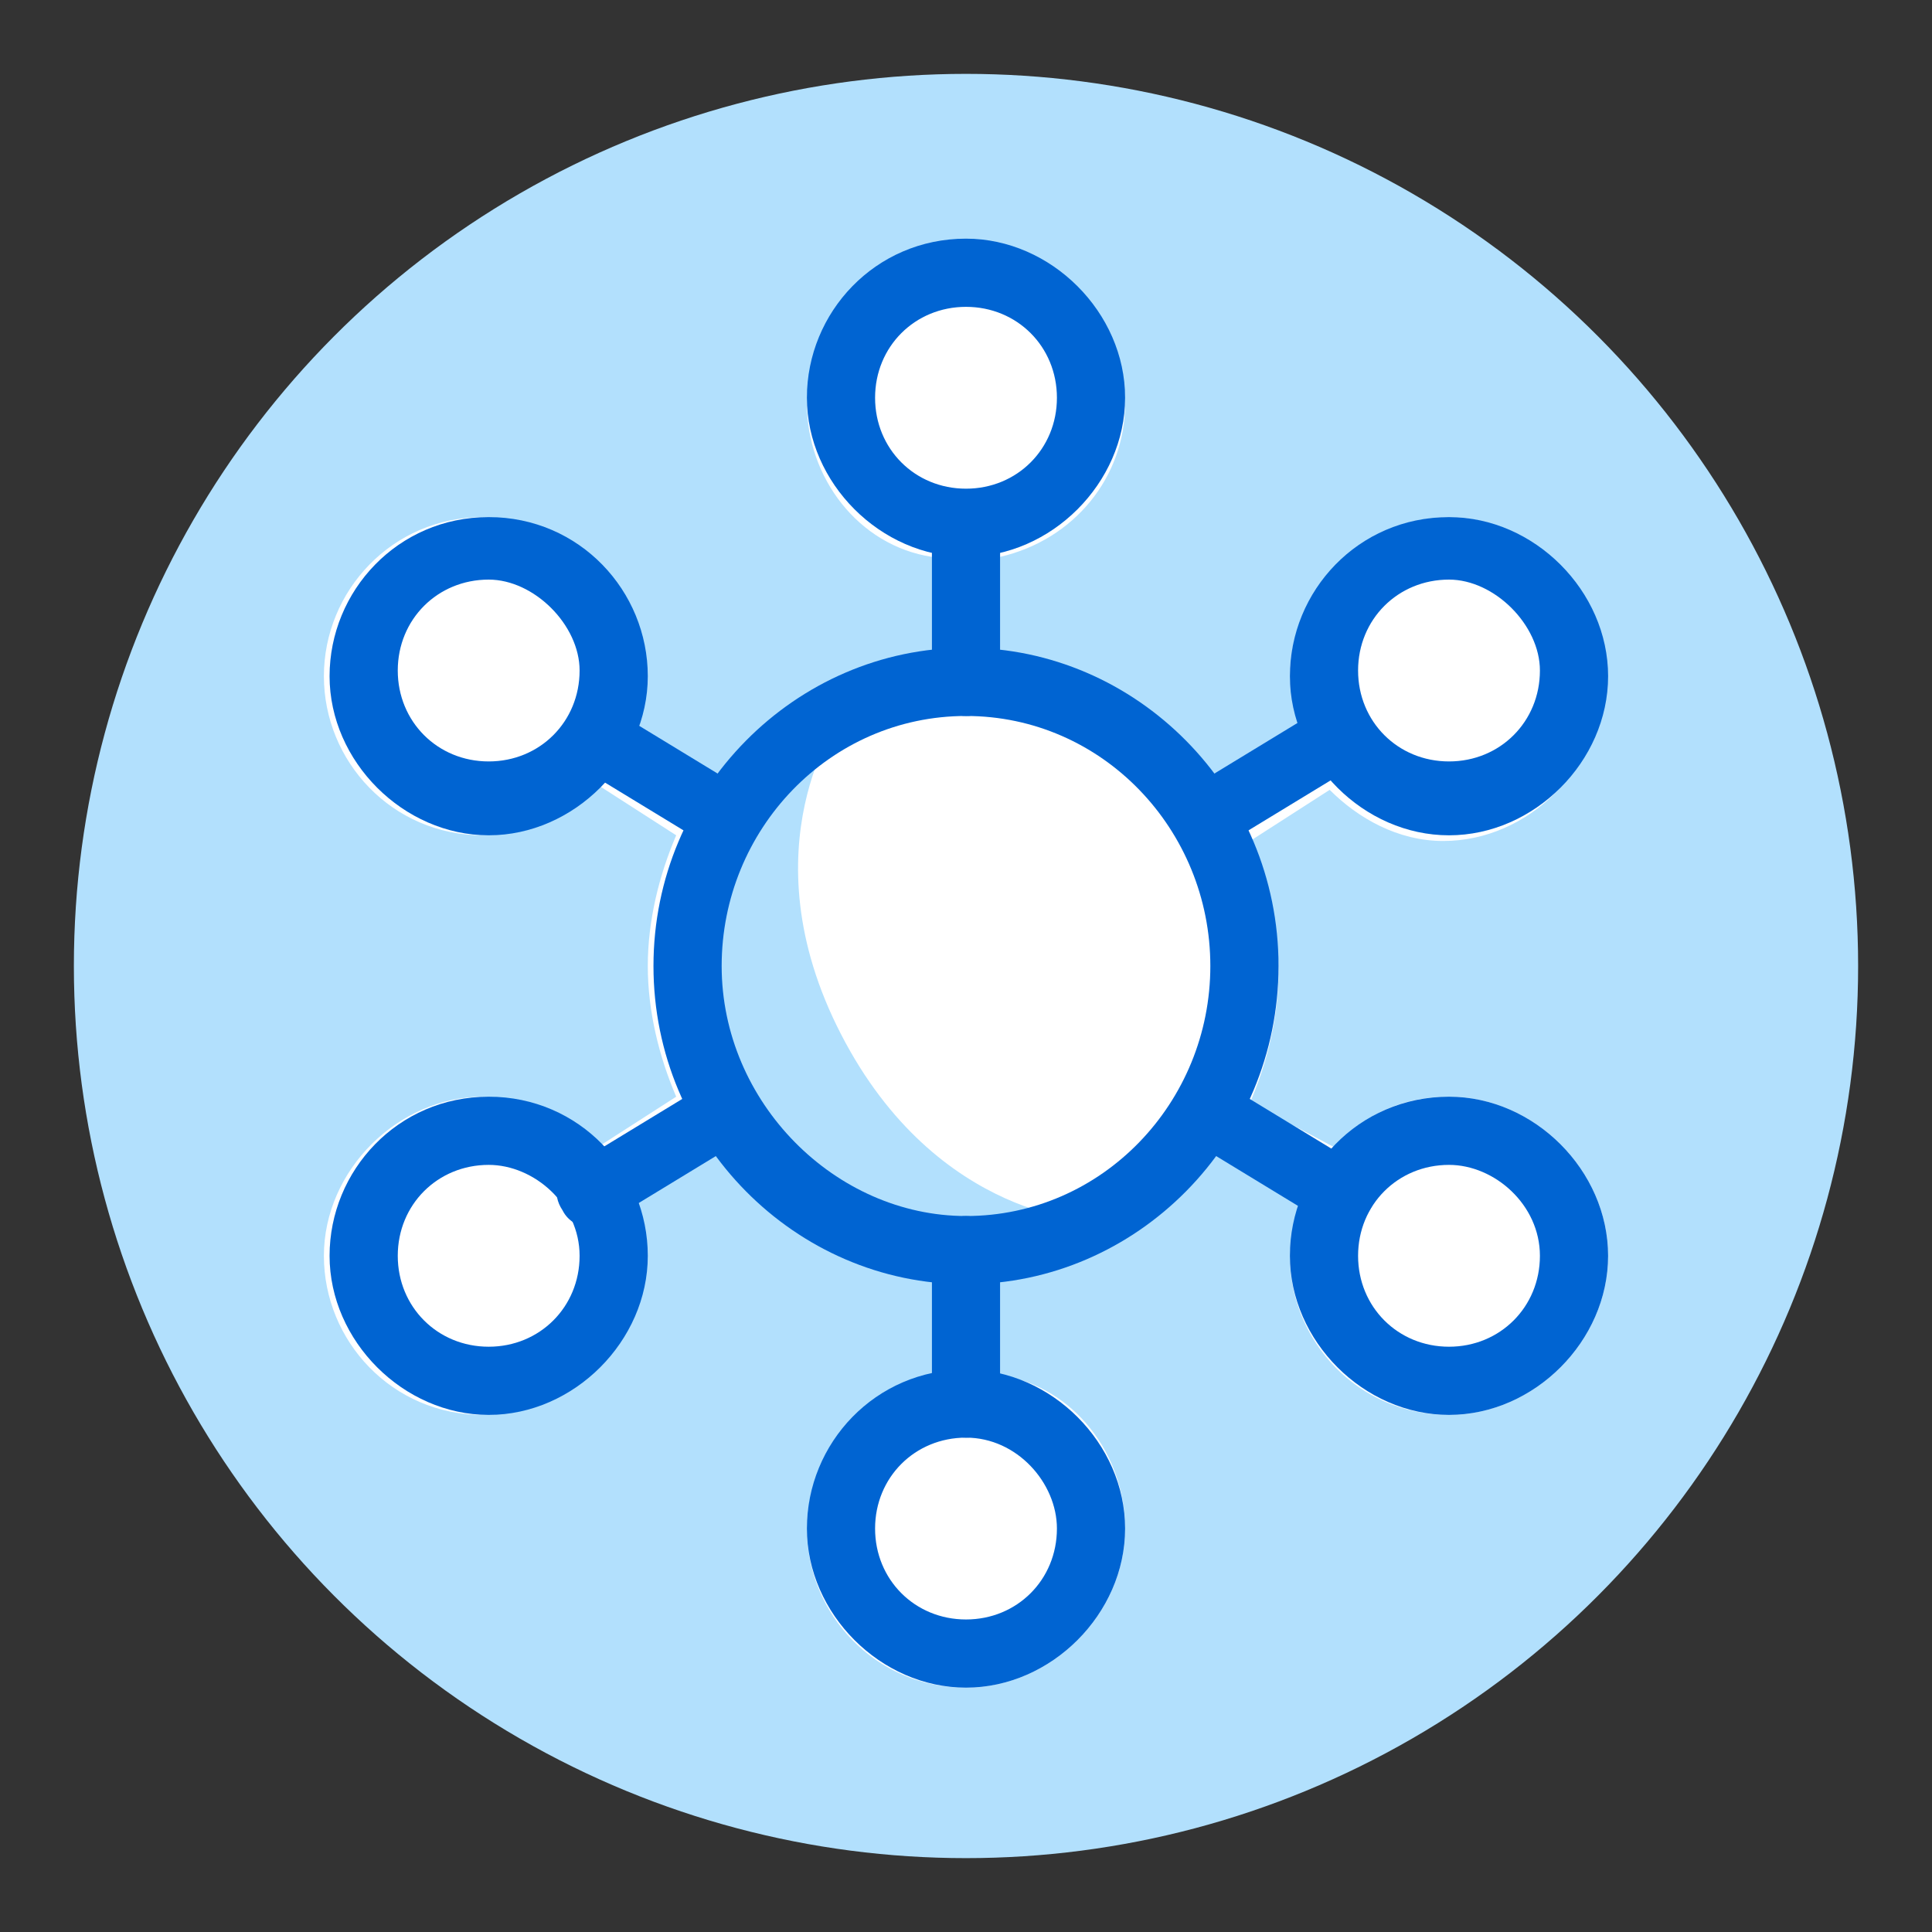 <?xml version="1.0" encoding="UTF-8"?> <svg xmlns="http://www.w3.org/2000/svg" xmlns:xlink="http://www.w3.org/1999/xlink" version="1.1" id="Layer_1" x="0px" y="0px" viewBox="0 0 34 34" style="enable-background:new 0 0 34 34;" xml:space="preserve"><rect x="0" y="0" width="34" height="34" fill="#333333" stroke="none"/> <style type="text/css"> .st0{fill:#B2E0FD;} .st1{fill:#FFFFFF;} .st2{fill:#0064D2;} .st3{fill-rule:evenodd;clip-rule:evenodd;fill:#0064D2;} .st4{enable-background:new ;} </style> <g> <circle class="st0" cx="17" cy="17" r="15.7"></circle> <g> <path class="st1" d="M25.5,19.3c-0.8,0-1.5,0.3-2,0.9L22,19.4c0.3-0.7,0.5-1.5,0.5-2.3s-0.2-1.6-0.5-2.3l1.4-0.9 c0.5,0.5,1.2,0.9,2,0.9c1.5,0,2.8-1.3,2.8-2.8S27,9.1,25.5,9.1c-1.5,0-2.8,1.3-2.8,2.8c0,0.3,0.1,0.6,0.2,0.9l-1.5,0.9 c-0.9-1.2-2.3-2-3.8-2.2V9.8c1.3-0.3,2.2-1.4,2.2-2.7c0-1.5-1.2-2.8-2.8-2.8c-1.5,0-2.8,1.3-2.8,2.8c0,1.3,0.9,2.5,2.2,2.7v1.7 c-1.6,0.2-2.9,1-3.8,2.2l-1.5-0.9c0.1-0.3,0.2-0.6,0.2-0.9c0-1.5-1.2-2.8-2.8-2.8s-2.8,1.3-2.8,2.8s1.2,2.8,2.8,2.8 c0.8,0,1.5-0.3,2-0.9l1.4,0.9c-0.3,0.7-0.5,1.5-0.5,2.3c0,0.8,0.2,1.6,0.5,2.3l-1.4,0.9c-0.5-0.5-1.2-0.9-2-0.9 c-1.5,0-2.8,1.3-2.8,2.8s1.2,2.8,2.8,2.8s2.8-1.3,2.8-2.8c0-0.3-0.1-0.6-0.2-0.9l1.5-0.9c0.9,1.2,2.3,2,3.8,2.2v1.7 c-1.2,0.3-2.2,1.4-2.2,2.7c0,1.5,1.2,2.8,2.8,2.8c1.5,0,2.8-1.3,2.8-2.8c0-1.3-0.9-2.5-2.2-2.7v-1.7c1.6-0.2,2.9-1,3.8-2.2 l1.5,0.9c-0.1,0.3-0.2,0.6-0.2,0.9c0,1.5,1.2,2.8,2.8,2.8c1.5,0,2.8-1.3,2.8-2.8S27,19.3,25.5,19.3z"></path> <g> <path class="st0" d="M14.8,12.6c0,0-1.7,2.3,0,5.6c1.7,3.3,4.5,3.3,4.5,3.3s-4.6,1.8-6.6-2.2C10.6,15.3,14.8,12.6,14.8,12.6 L14.8,12.6z"></path> <g> <g> <path class="st2" d="M17,22.6c-3,0-5.5-2.5-5.5-5.6s2.5-5.6,5.5-5.6c3,0,5.5,2.5,5.5,5.6S20,22.6,17,22.6z M17,12.6 c-2.4,0-4.3,2-4.3,4.4s2,4.4,4.3,4.4c2.4,0,4.3-2,4.3-4.4S19.4,12.6,17,12.6z"></path> </g> <g> <path class="st2" d="M17,9.8c-1.5,0-2.8-1.3-2.8-2.8s1.2-2.8,2.8-2.8c1.5,0,2.8,1.3,2.8,2.8S18.5,9.8,17,9.8z M17,5.4 c-0.9,0-1.6,0.7-1.6,1.6s0.7,1.6,1.6,1.6c0.9,0,1.6-0.7,1.6-1.6S17.9,5.4,17,5.4z"></path> </g> <g> <path class="st2" d="M17,29.7c-1.5,0-2.8-1.3-2.8-2.8s1.2-2.8,2.8-2.8c1.5,0,2.8,1.3,2.8,2.8S18.5,29.7,17,29.7z M17,25.3 c-0.9,0-1.6,0.7-1.6,1.6c0,0.9,0.7,1.6,1.6,1.6c0.9,0,1.6-0.7,1.6-1.6C18.6,26.1,17.9,25.3,17,25.3z"></path> </g> <g> <path class="st2" d="M17,12.6c-0.3,0-0.6-0.3-0.6-0.6V9.3c0-0.3,0.3-0.6,0.6-0.6c0.3,0,0.6,0.3,0.6,0.6V12 C17.6,12.4,17.3,12.6,17,12.6z"></path> </g> <g> <path class="st2" d="M17,25.3c-0.3,0-0.6-0.3-0.6-0.6V22c0-0.3,0.3-0.6,0.6-0.6c0.3,0,0.6,0.3,0.6,0.6v2.8 C17.6,25.1,17.3,25.3,17,25.3z"></path> </g> <g> <path class="st2" d="M8.6,14.7c-1.5,0-2.8-1.3-2.8-2.8S7,9.1,8.6,9.1s2.8,1.3,2.8,2.8S10.1,14.7,8.6,14.7z M8.6,10.2 c-0.9,0-1.6,0.7-1.6,1.6c0,0.9,0.7,1.6,1.6,1.6s1.6-0.7,1.6-1.6C10.2,11,9.4,10.2,8.6,10.2z"></path> </g> <g> <path class="st2" d="M25.5,24.9c-1.5,0-2.8-1.3-2.8-2.8s1.2-2.8,2.8-2.8c1.5,0,2.8,1.3,2.8,2.8S27,24.9,25.5,24.9z M25.5,20.5 c-0.9,0-1.6,0.7-1.6,1.6c0,0.9,0.7,1.6,1.6,1.6c0.9,0,1.6-0.7,1.6-1.6C27.1,21.2,26.3,20.5,25.5,20.5z"></path> </g> <g> <path class="st2" d="M12.8,15c-0.1,0-0.2,0-0.3-0.1l-2.3-1.4c-0.3-0.2-0.4-0.5-0.2-0.8c0.2-0.3,0.5-0.4,0.8-0.2l2.3,1.4 c0.3,0.2,0.4,0.5,0.2,0.8C13.2,14.9,13,15,12.8,15z"></path> </g> <g> <path class="st2" d="M23.6,21.6c-0.1,0-0.2,0-0.3-0.1l-2.3-1.4c-0.3-0.2-0.4-0.5-0.2-0.8c0.2-0.3,0.5-0.4,0.8-0.2l2.3,1.4 c0.3,0.2,0.4,0.5,0.2,0.8C24,21.5,23.8,21.6,23.6,21.6z"></path> </g> <g> <path class="st2" d="M25.5,14.7c-1.5,0-2.8-1.3-2.8-2.8s1.2-2.8,2.8-2.8c1.5,0,2.8,1.3,2.8,2.8S27,14.7,25.5,14.7z M25.5,10.2 c-0.9,0-1.6,0.7-1.6,1.6c0,0.9,0.7,1.6,1.6,1.6c0.9,0,1.6-0.7,1.6-1.6C27.1,11,26.3,10.2,25.5,10.2z"></path> </g> <g> <path class="st2" d="M8.6,24.9c-1.5,0-2.8-1.3-2.8-2.8s1.2-2.8,2.8-2.8s2.8,1.3,2.8,2.8S10.1,24.9,8.6,24.9z M8.6,20.5 c-0.9,0-1.6,0.7-1.6,1.6c0,0.9,0.7,1.6,1.6,1.6s1.6-0.7,1.6-1.6C10.2,21.2,9.4,20.5,8.6,20.5z"></path> </g> <g> <path class="st2" d="M21.2,15c-0.2,0-0.4-0.1-0.5-0.3c-0.2-0.3-0.1-0.6,0.2-0.8l2.3-1.4c0.3-0.2,0.6-0.1,0.8,0.2 c0.2,0.3,0.1,0.6-0.2,0.8l-2.3,1.4C21.4,15,21.3,15,21.2,15z"></path> </g> <g> <path class="st2" d="M10.4,21.6c-0.2,0-0.4-0.1-0.5-0.3c-0.2-0.3-0.1-0.6,0.2-0.8l2.3-1.4c0.3-0.2,0.6-0.1,0.8,0.2 c0.2,0.3,0.1,0.6-0.2,0.8l-2.3,1.4C10.6,21.5,10.5,21.6,10.4,21.6z"></path> </g> </g> </g> </g> </g> </svg> 
